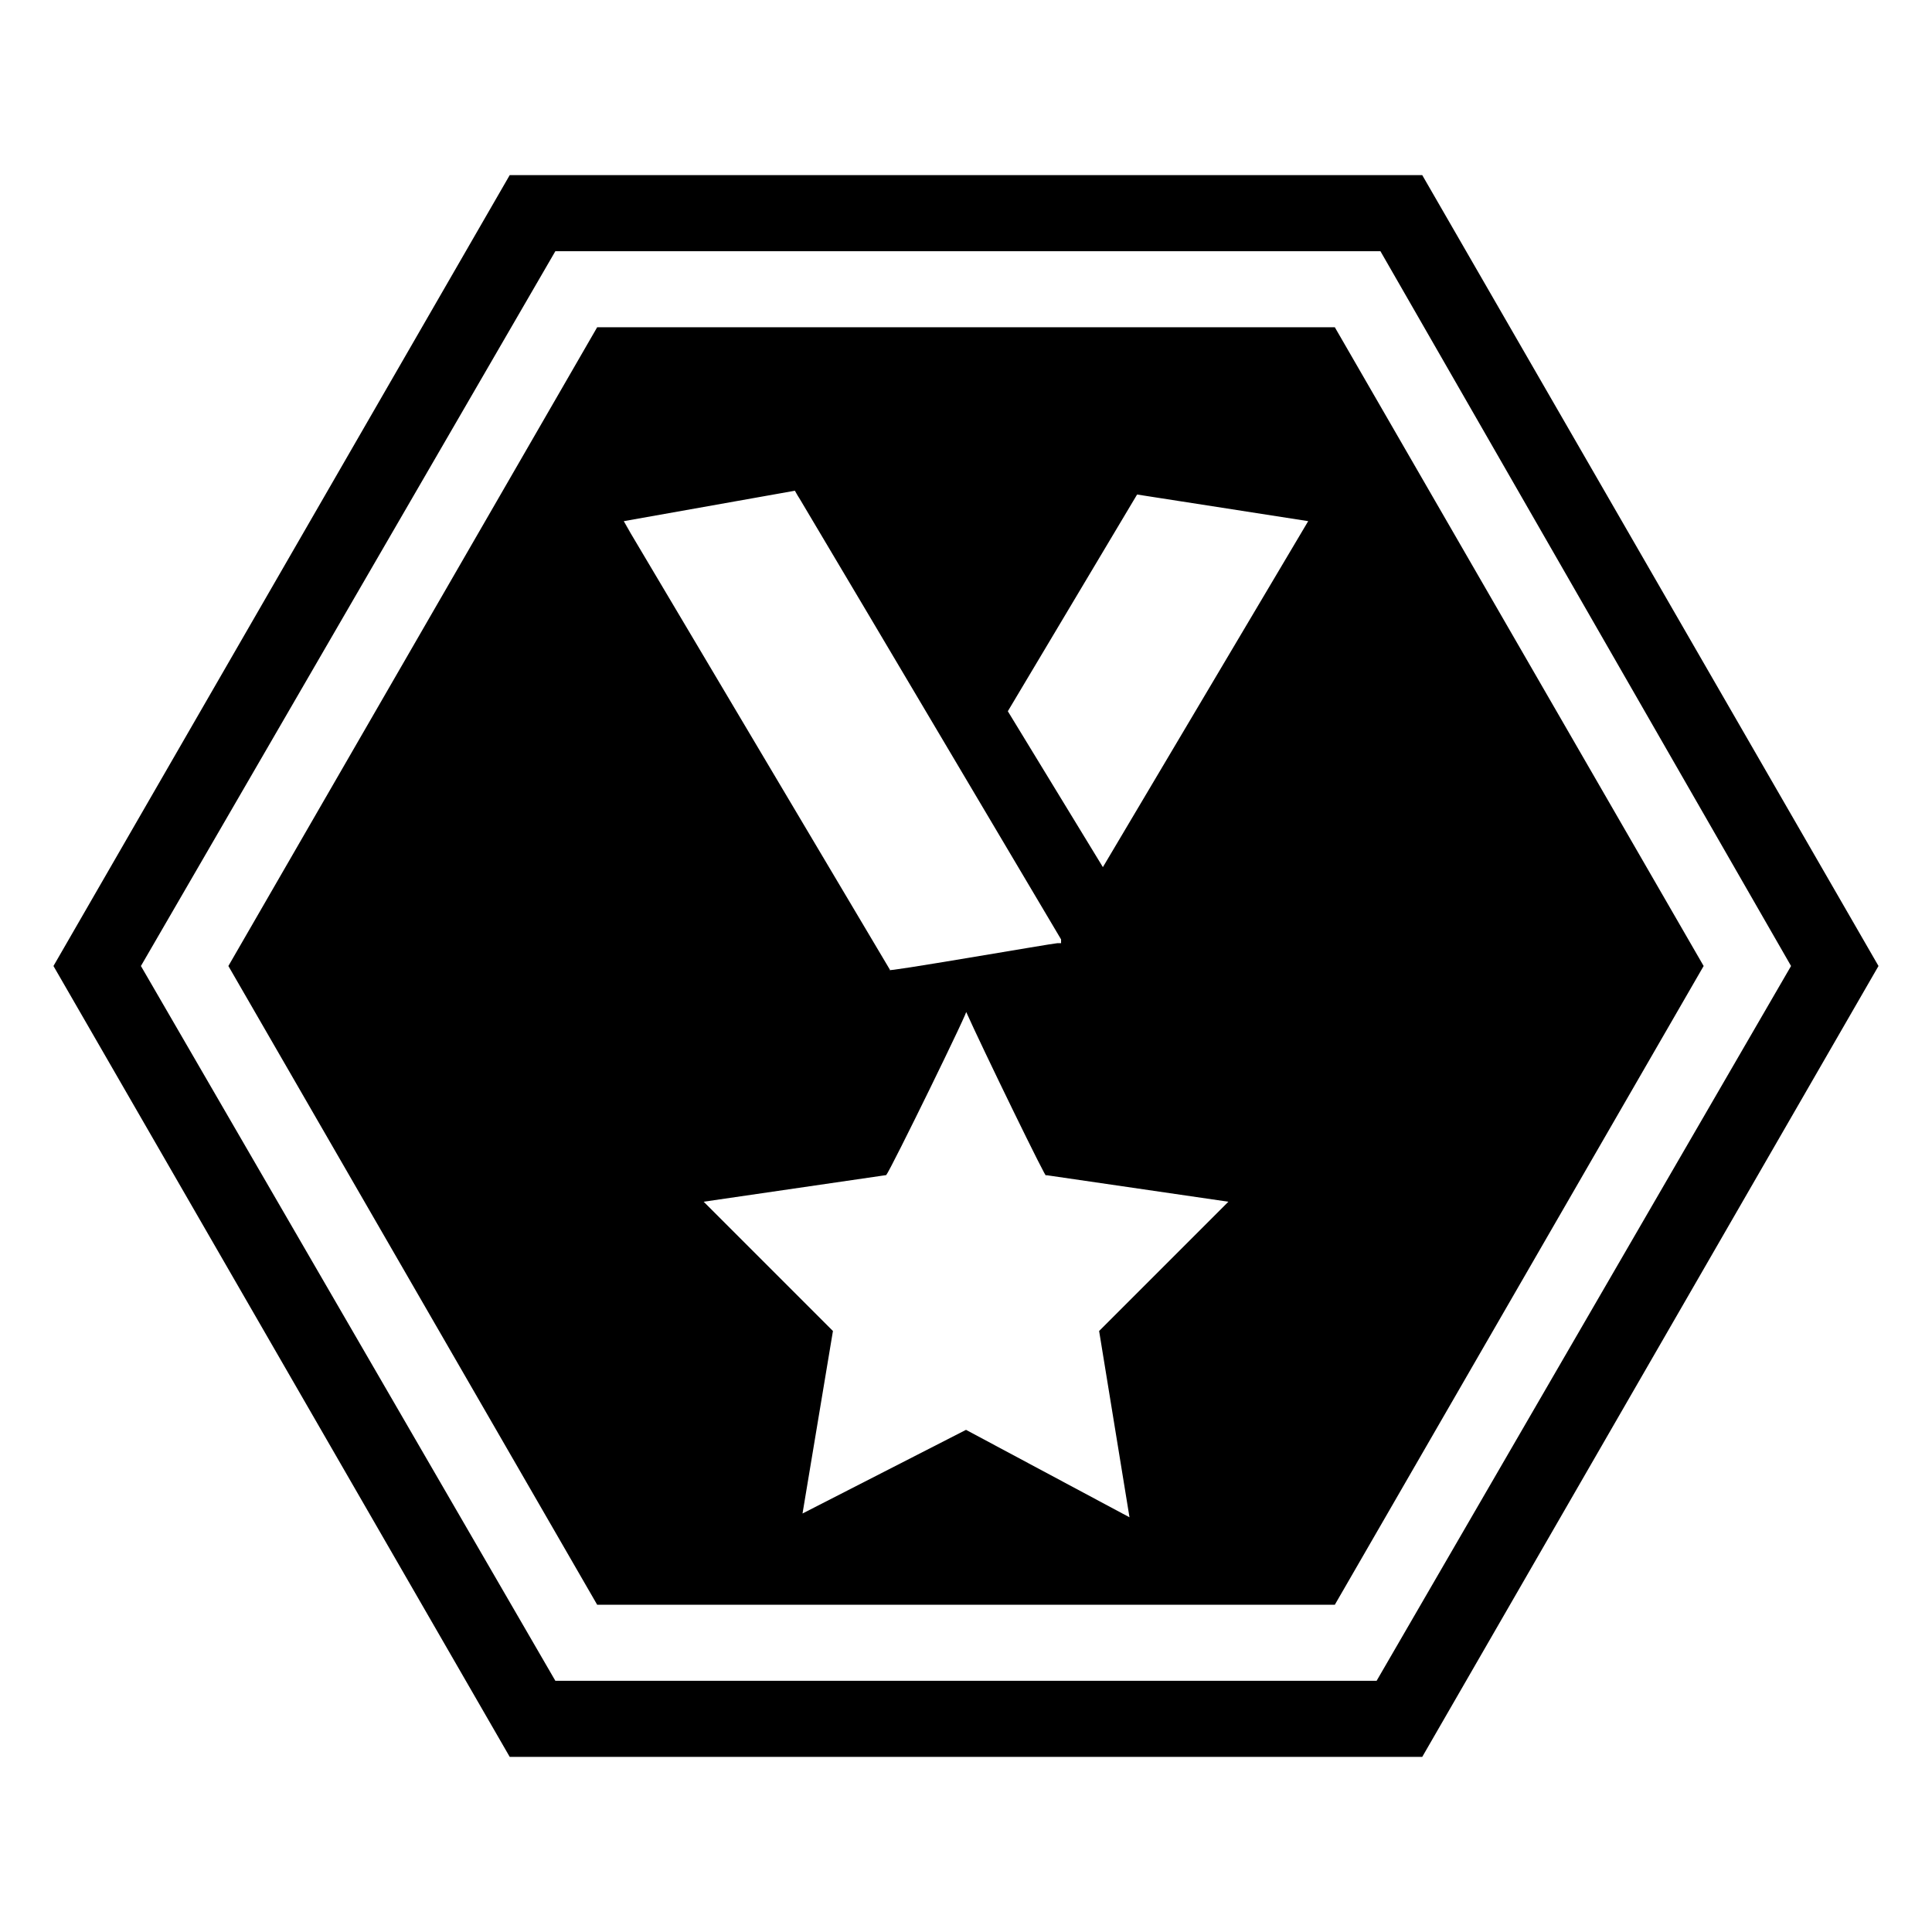 <?xml version="1.0" encoding="UTF-8"?>
<!-- Uploaded to: SVG Repo, www.svgrepo.com, Generator: SVG Repo Mixer Tools -->
<svg fill="#000000" width="800px" height="800px" version="1.1" viewBox="144 144 512 512" xmlns="http://www.w3.org/2000/svg">
 <g>
  <path d="m520.91 190.41h-241.83l-120.91 209.59 120.91 209.59h241.83l120.91-209.59zm-12.094 399.02h-217.64l-109.83-189.43 109.83-189.43h218.65l108.82 189.43z"/>
  <path d="m497.74 230.72h-195.48l-97.738 169.28 97.738 169.28h195.48l97.742-169.28zm-143.08 43.328c7.055 12.09-26.199-44.336 70.535 118.9v1.008h-1.008c-1.008 0-47.359 8.062-44.336 7.055-101.77-171.3-60.457-101.77-70.535-118.9zm88.668 272.05-43.324-23.172-43.328 22.168 8.062-48.367-34.258-34.258 48.367-7.055c1.008-1.008 23.176-46.352 21.16-43.328 4.031 9.07 22.168 46.352 21.16 43.328l48.367 7.055-34.258 34.258zm-7.051-172.3-25.191-41.312 34.258-57.434 45.344 7.055z"/>
 </g>
</svg>